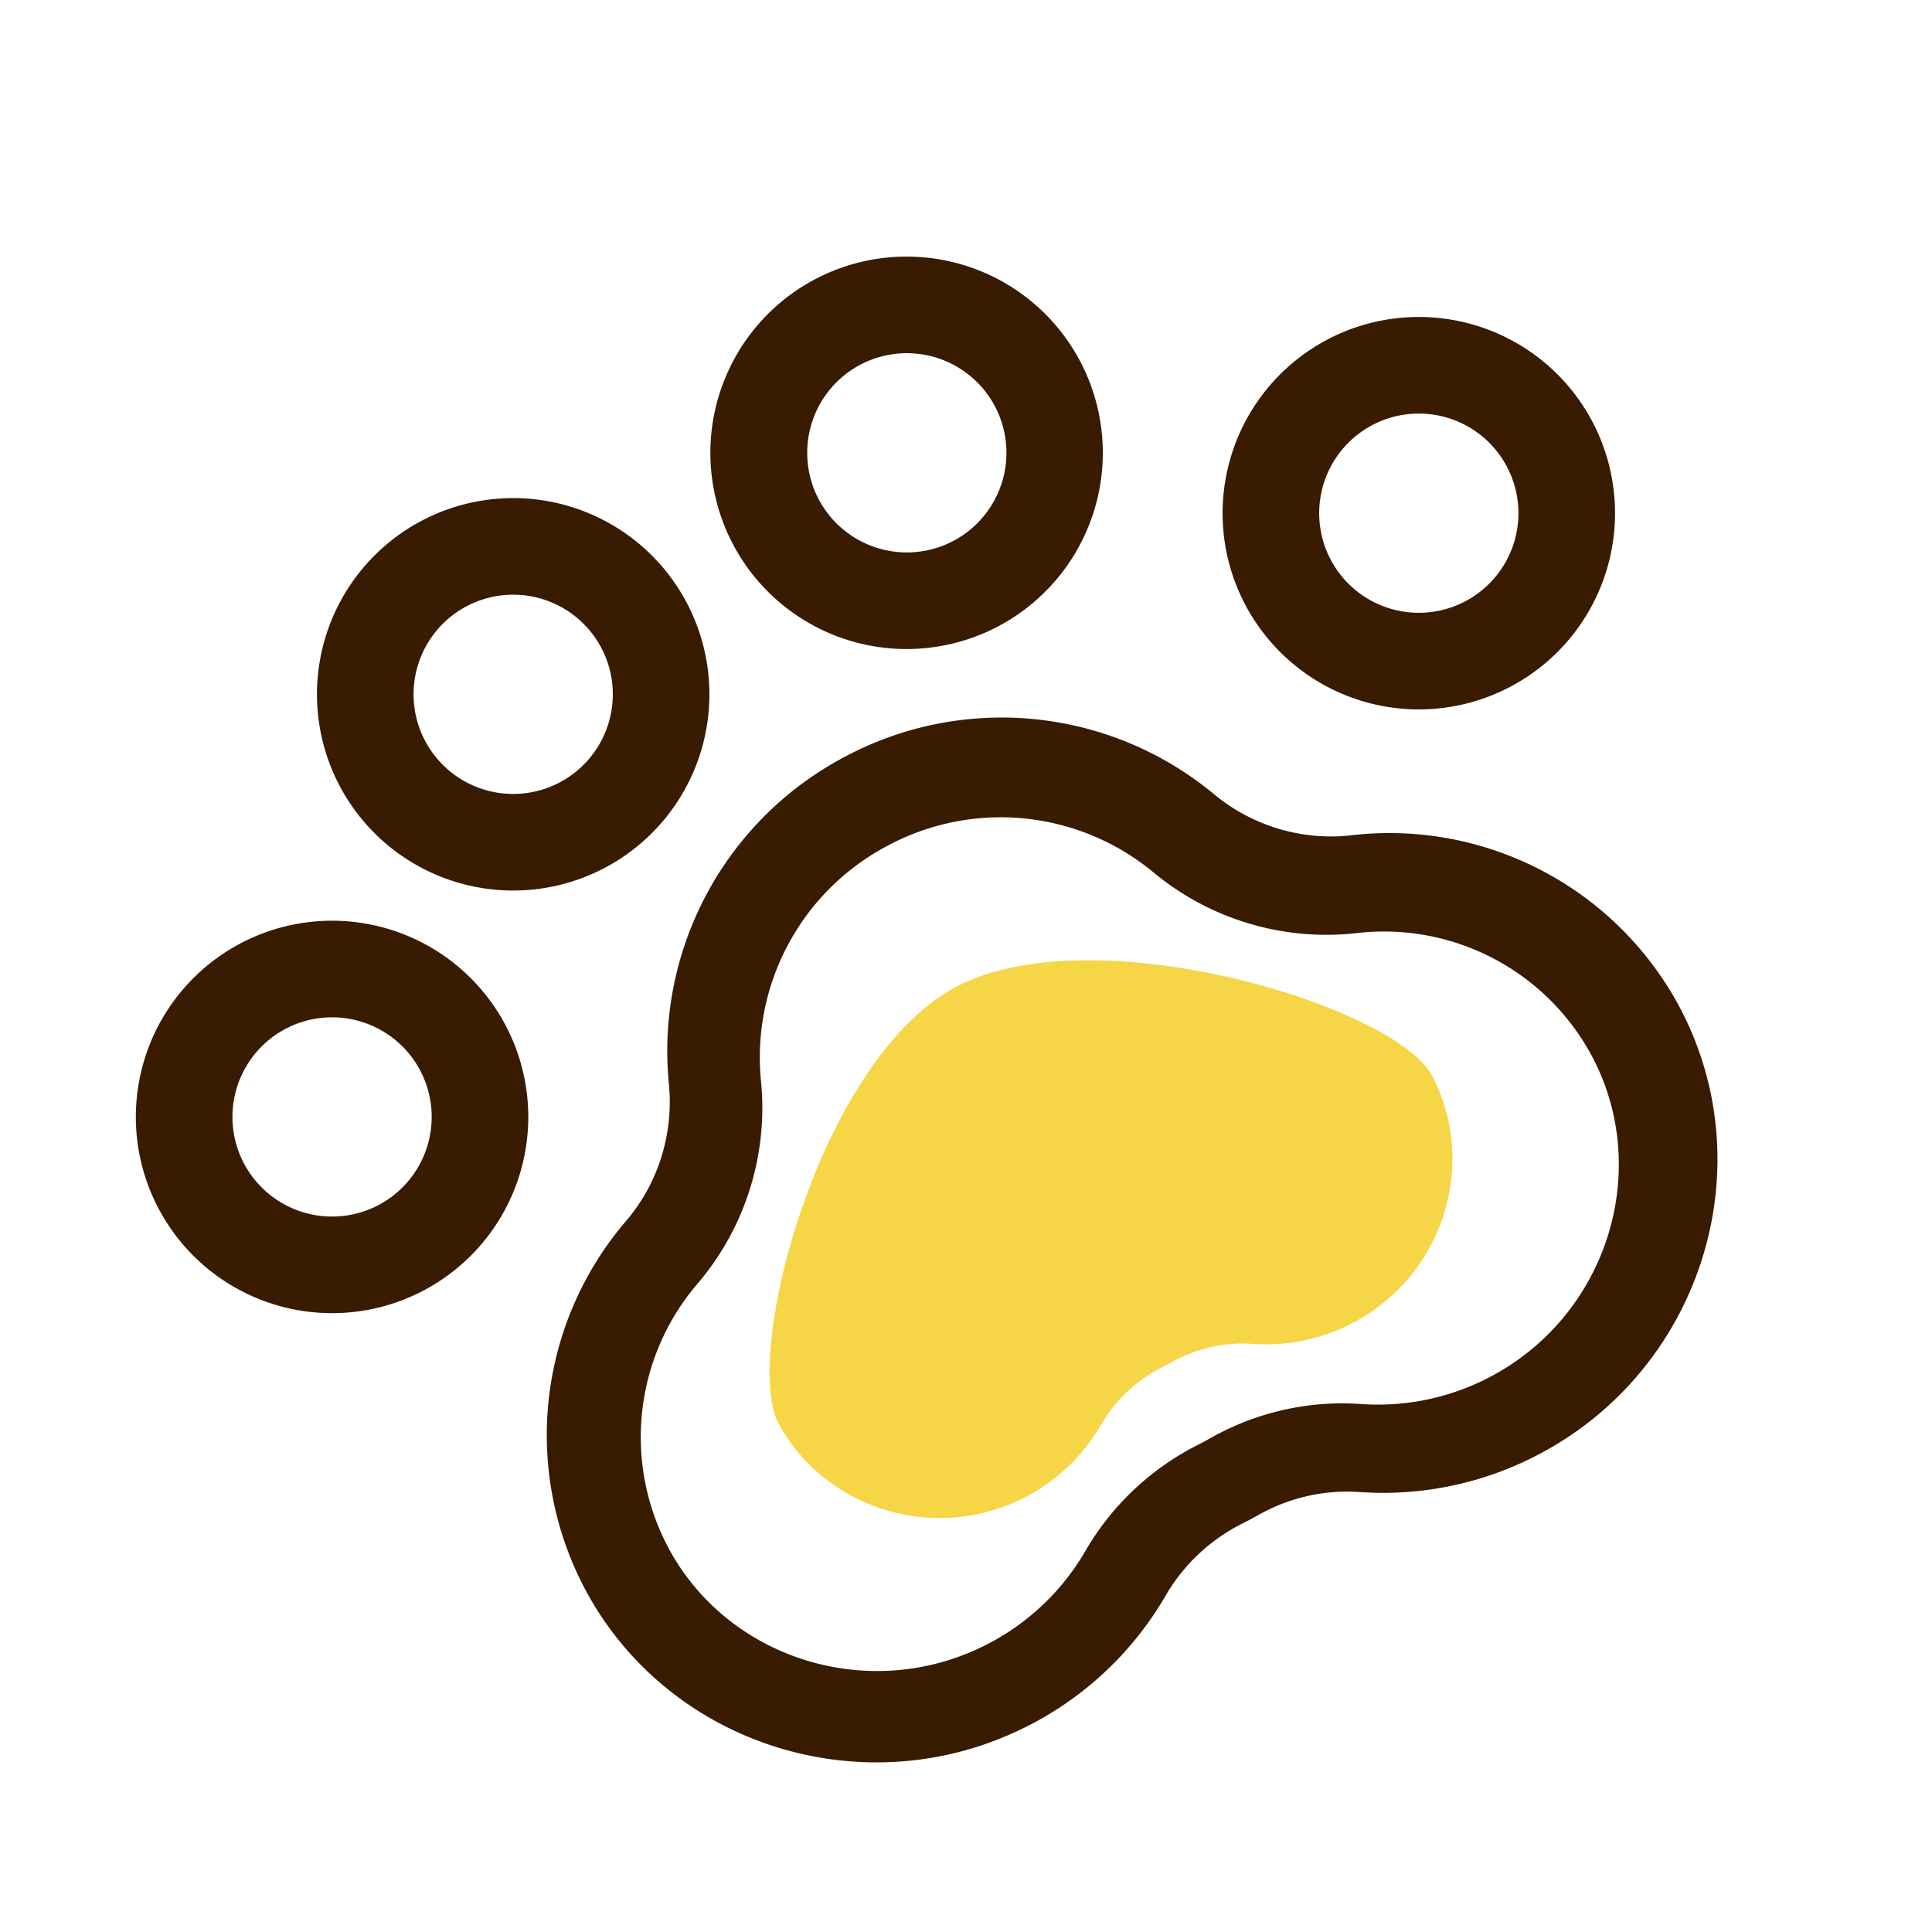 <?xml version="1.0" standalone="no"?><!DOCTYPE svg PUBLIC "-//W3C//DTD SVG 1.1//EN" "http://www.w3.org/Graphics/SVG/1.1/DTD/svg11.dtd"><svg t="1756200658224" class="icon" viewBox="0 0 1024 1024" version="1.1" xmlns="http://www.w3.org/2000/svg" p-id="11303" xmlns:xlink="http://www.w3.org/1999/xlink" width="200" height="200"><path d="M280 592a104 104 0 1 0-208 0 104 104 0 0 0 208 0z m-156.8 0a52.8 52.8 0 1 1 105.6 0 52.8 52.8 0 0 1-105.6 0zM272 472a104 104 0 1 0 0-208 104 104 0 0 0 0 208z m0-51.2a52.8 52.8 0 1 1 0-105.6 52.8 52.8 0 0 1 0 105.6zM584.512 240a104 104 0 1 0-208 0 104 104 0 0 0 208 0z m-156.672 0a52.8 52.8 0 1 1 105.6 0 52.8 52.8 0 0 1-105.6 0zM752 376a104 104 0 1 0 0-208 104 104 0 0 0 0 208z m0-51.2a52.8 52.8 0 1 1 0-105.6 52.8 52.8 0 0 1 0 105.6z m-33.12 169.792a124.96 124.96 0 0 1 125.632 66.624c30.656 59.648 7.36 134.304-52.32 167.264a127.488 127.488 0 0 1-70.816 15.68 141.792 141.792 0 0 0-80.32 18.368l-2.72 1.504-2.56 1.344a143.648 143.648 0 0 0-60.48 56.64 127.488 127.488 0 0 1-52.48 49.696c-60.704 31.04-135.616 8.608-167.936-50.176a124.96 124.96 0 0 1 15.04-141.408 143.552 143.552 0 0 0 33.376-107.52 126.816 126.816 0 0 1 67.136-124.352 126.816 126.816 0 0 1 140.64 13.888 143.552 143.552 0 0 0 107.808 32.448l-2.688-23.584 2.688 23.584z m-2.752-51.84a97.216 97.216 0 0 1-72.96-22.048 176.32 176.32 0 0 0-195.52-19.52 176.32 176.32 0 0 0-93.152 173.024c2.656 26.368-5.472 52.768-22.56 72.8A174.4 174.4 0 0 0 311.2 844.352c45.28 82.304 149.44 113.536 233.824 70.304a176.96 176.96 0 0 0 72.8-68.96c9.536-16.48 23.744-29.76 40.992-38.368 1.888-0.928 1.888-0.928 3.744-1.92l4.032-2.208a95.456 95.456 0 0 1 54.08-12.384 176.96 176.96 0 0 0 98.208-21.76c83.008-45.792 115.36-149.6 72.448-233.152a174.4 174.4 0 0 0-175.2-93.184l2.688 23.84-2.688-23.84z" fill="#391B01" p-id="11304"></path><path d="M509.344 521.728c-74.112 36.064-116.48 196.736-96.544 233.024 25.12 45.696 83.104 63.04 130.08 39.04a98.56 98.56 0 0 0 40.544-38.432 78.176 78.176 0 0 1 34.976-31.872l2.176-1.216a76.96 76.96 0 0 1 43.584-9.984 98.56 98.56 0 0 0 54.72-12.128c46.24-25.472 64.224-83.264 40.416-129.6-18.912-36.864-175.872-84.896-249.952-48.832z" fill="#F6D647" p-id="11305"></path></svg>